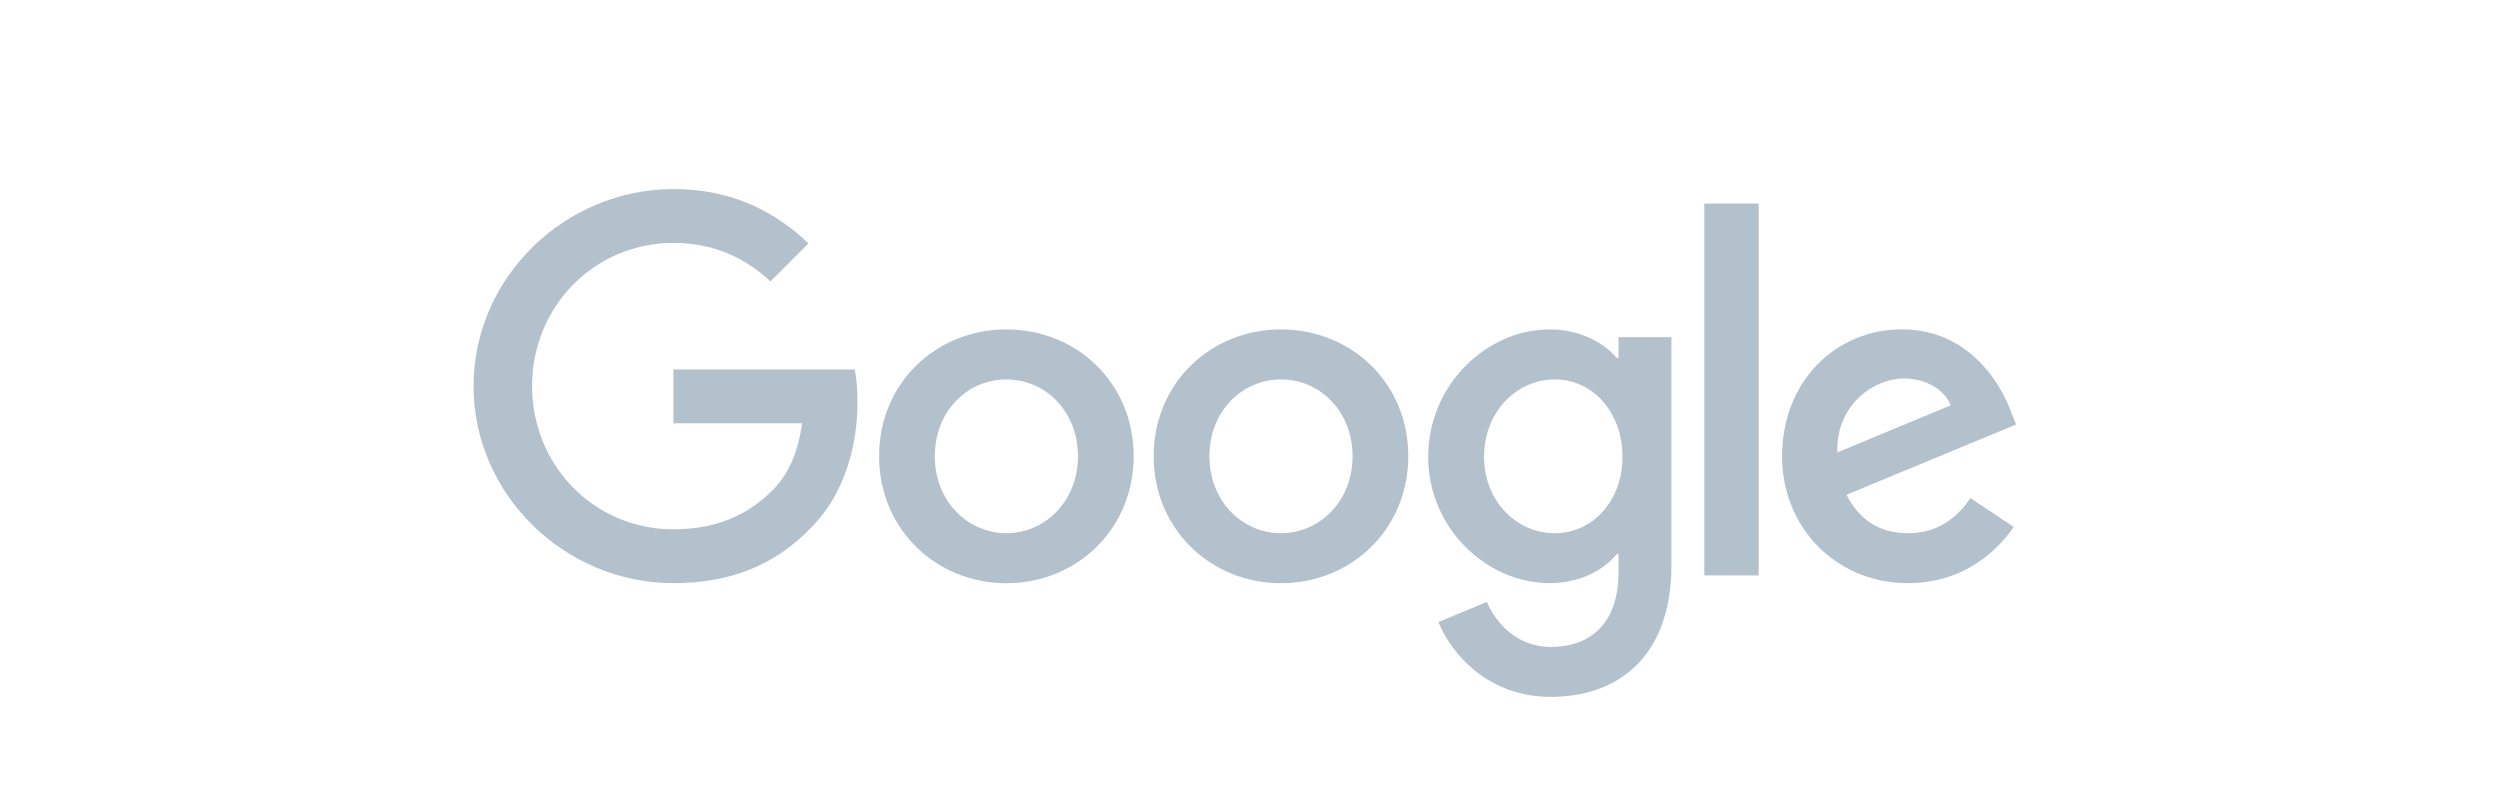 <svg width="228" height="72" viewBox="0 0 228 72" fill="none" xmlns="http://www.w3.org/2000/svg">
<path d="M103.391 41.616C103.391 48.278 98.179 53.188 91.782 53.188C85.386 53.188 80.174 48.278 80.174 41.616C80.174 34.906 85.386 30.044 91.782 30.044C98.179 30.044 103.391 34.906 103.391 41.616ZM98.309 41.616C98.309 37.452 95.289 34.603 91.782 34.603C88.276 34.603 85.256 37.452 85.256 41.616C85.256 45.737 88.276 48.628 91.782 48.628C95.289 48.628 98.309 45.732 98.309 41.616Z" fill="#B3C1CC"/>
<path d="M128.435 41.616C128.435 48.278 123.223 53.188 116.826 53.188C110.429 53.188 105.217 48.278 105.217 41.616C105.217 34.911 110.429 30.044 116.826 30.044C123.223 30.044 128.435 34.906 128.435 41.616ZM123.353 41.616C123.353 37.452 120.332 34.603 116.826 34.603C113.32 34.603 110.299 37.452 110.299 41.616C110.299 45.737 113.32 48.628 116.826 48.628C120.332 48.628 123.353 45.732 123.353 41.616Z" fill="#B3C1CC"/>
<path d="M152.435 30.743V51.518C152.435 60.064 147.395 63.555 141.437 63.555C135.828 63.555 132.452 59.803 131.179 56.736L135.604 54.894C136.391 56.777 138.322 59 141.431 59C145.245 59 147.609 56.647 147.609 52.217V50.553H147.431C146.294 51.956 144.103 53.183 141.337 53.183C135.551 53.183 130.25 48.143 130.25 41.657C130.25 35.125 135.551 30.044 141.337 30.044C144.097 30.044 146.289 31.27 147.431 32.631H147.609V30.748H152.435V30.743ZM147.969 41.657C147.969 37.583 145.251 34.603 141.791 34.603C138.285 34.603 135.348 37.583 135.348 41.657C135.348 45.69 138.285 48.628 141.791 48.628C145.251 48.628 147.969 45.69 147.969 41.657Z" fill="#B3C1CC"/>
<path d="M160.391 18.565V52.478H155.435V18.565H160.391Z" fill="#B3C1CC"/>
<path d="M179.706 45.424L183.65 48.054C182.377 49.937 179.31 53.183 174.009 53.183C167.435 53.183 162.525 48.101 162.525 41.61C162.525 34.729 167.476 30.038 173.44 30.038C179.445 30.038 182.383 34.817 183.343 37.4L183.869 38.715L168.4 45.122C169.584 47.444 171.426 48.628 174.009 48.628C176.596 48.628 178.391 47.355 179.706 45.424ZM167.565 41.261L177.906 36.967C177.337 35.522 175.626 34.515 173.612 34.515C171.029 34.515 167.435 36.795 167.565 41.261V41.261Z" fill="#B3C1CC"/>
<path d="M61.412 38.605V33.696H77.956C78.118 34.551 78.202 35.563 78.202 36.659C78.202 40.343 77.195 44.897 73.95 48.143C70.793 51.43 66.76 53.183 61.417 53.183C51.515 53.183 43.188 45.117 43.188 35.214C43.188 25.311 51.515 17.245 61.417 17.245C66.896 17.245 70.798 19.395 73.73 22.197L70.266 25.661C68.163 23.689 65.315 22.155 61.412 22.155C54.181 22.155 48.525 27.983 48.525 35.214C48.525 42.445 54.181 48.273 61.412 48.273C66.103 48.273 68.774 46.39 70.485 44.678C71.873 43.29 72.786 41.308 73.146 38.6L61.412 38.605V38.605Z" fill="#B3C1CC"/>
</svg>
